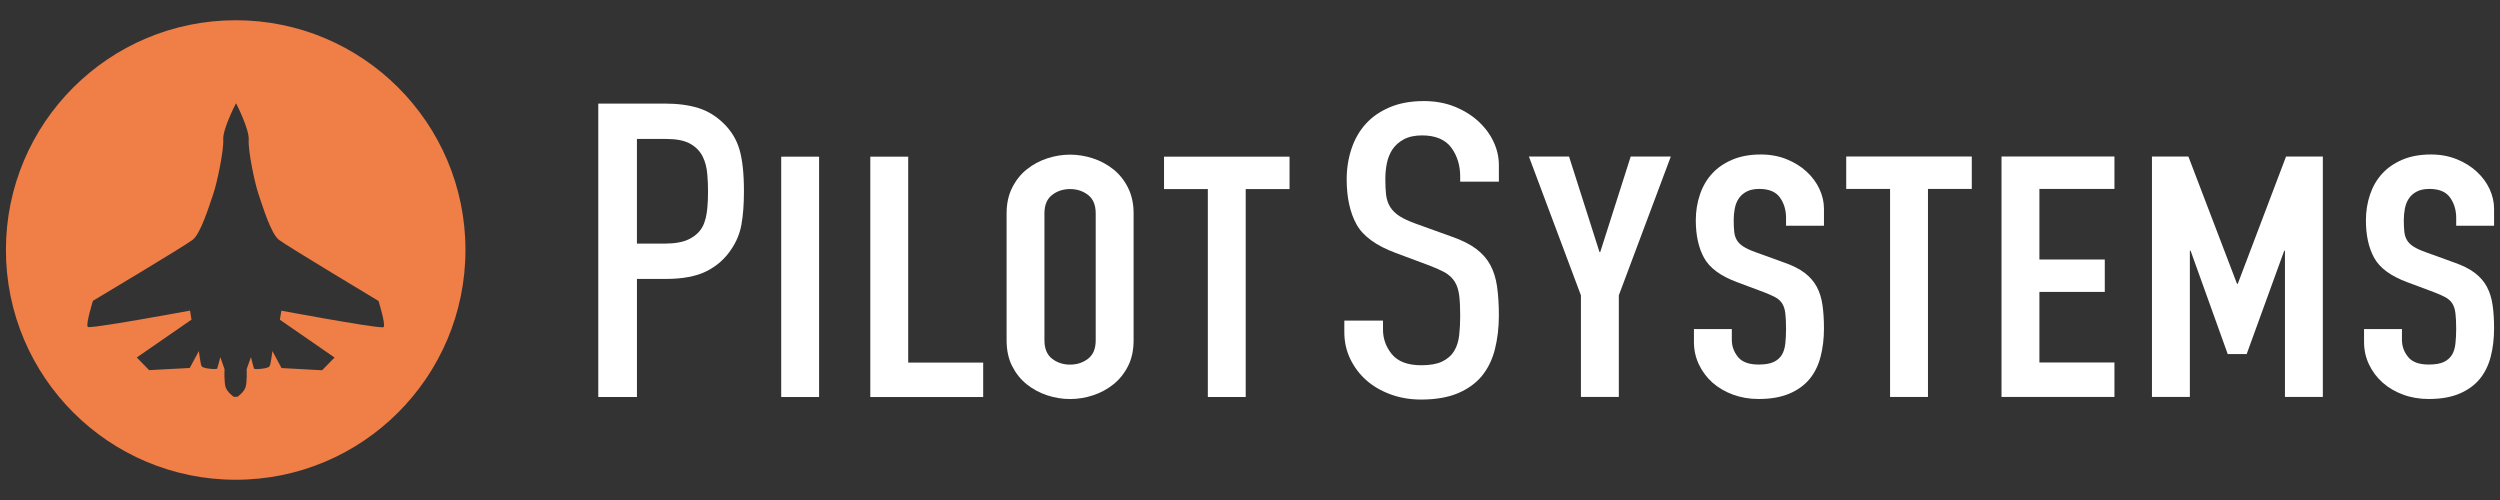 <?xml version="1.0" encoding="utf-8"?>
<!-- Generator: Adobe Illustrator 16.0.0, SVG Export Plug-In . SVG Version: 6.00 Build 0)  -->
<!DOCTYPE svg PUBLIC "-//W3C//DTD SVG 1.1//EN" "http://www.w3.org/Graphics/SVG/1.1/DTD/svg11.dtd">
<svg version="1.1" id="Calque_1" xmlns="http://www.w3.org/2000/svg" xmlns:xlink="http://www.w3.org/1999/xlink" x="0px" y="0px"
	 width="226.771px" height="45.354px" viewBox="0 0 226.771 45.354" enable-background="new 0 0 226.771 45.354"
	 xml:space="preserve">
<rect x="0" y="0" width="226.771" height="45.354" fill="#333333" stroke="none"/>
<g>
	<path fill="#FFFFFF" d="M54.269,36.013V9.397h6.076c1.139,0,2.153,0.137,3.014,0.405c0.839,0.264,1.609,0.736,2.295,1.406
		c0.681,0.667,1.158,1.457,1.42,2.348c0.271,0.922,0.408,2.197,0.408,3.795c0,1.174-0.077,2.192-0.229,3.028
		c-0.144,0.8-0.456,1.557-0.932,2.252c-0.553,0.839-1.301,1.499-2.221,1.964c-0.927,0.469-2.177,0.707-3.713,0.707h-2.611v10.71
		H54.269z M57.776,22.098h2.482c0.947,0,1.671-0.128,2.211-0.388c0.553-0.266,0.97-0.638,1.237-1.108
		c0.256-0.451,0.41-1.133,0.456-1.756c0.041-0.566,0.063-0.751,0.063-1.457c0-0.653-0.022-0.957-0.063-1.536
		c-0.046-0.63-0.188-1.187-0.425-1.657c-0.248-0.496-0.64-0.893-1.165-1.177c-0.519-0.279-1.218-0.415-2.145-0.415h-2.652V22.098z"
		/>
	<path fill="#FFFFFF" d="M70.862,14.211h3.436v21.801h-3.436V14.211z"/>
	<path fill="#FFFFFF" d="M78.944,14.211h3.437V32.89h6.802v3.123H78.944V14.211z"/>
	<path fill="#FFFFFF" d="M91.307,19.354c0-0.877,0.168-1.652,0.505-2.327c0.337-0.673,0.779-1.229,1.33-1.667
		s1.168-0.771,1.853-0.996s1.375-0.336,2.072-0.336c0.694,0,1.385,0.112,2.07,0.336c0.687,0.225,1.303,0.558,1.854,0.996
		c0.549,0.438,0.993,0.995,1.33,1.667c0.337,0.674,0.506,1.45,0.506,2.327v11.515c0,0.898-0.169,1.679-0.506,2.342
		c-0.337,0.664-0.781,1.215-1.33,1.654c-0.551,0.44-1.167,0.771-1.854,0.996c-0.686,0.224-1.376,0.336-2.07,0.336
		c-0.697,0-1.388-0.112-2.072-0.336c-0.685-0.226-1.302-0.556-1.853-0.996c-0.551-0.439-0.993-0.99-1.33-1.654
		c-0.337-0.663-0.505-1.443-0.505-2.342V19.354z M94.74,30.869c0,0.755,0.231,1.312,0.692,1.669
		c0.459,0.357,1.003,0.536,1.634,0.536c0.627,0,1.172-0.179,1.633-0.536c0.461-0.357,0.691-0.914,0.691-1.669V19.354
		c0-0.753-0.23-1.31-0.691-1.667c-0.461-0.357-1.006-0.537-1.633-0.537c-0.631,0-1.175,0.18-1.634,0.537
		c-0.461,0.357-0.692,0.915-0.692,1.667V30.869z"/>
	<path fill="#FFFFFF" d="M109.562,17.15h-3.975v-2.938h11.385v2.938h-3.976v18.863h-3.435V17.15z"/>
	<path fill="#FFFFFF" d="M128.908,36.243c-0.991,0-1.928-0.159-2.783-0.474c-0.851-0.315-1.592-0.748-2.201-1.289
		c-0.605-0.54-1.093-1.19-1.45-1.934c-0.353-0.737-0.532-1.547-0.532-2.405v-1.057h3.508v0.825c0,0.812,0.266,1.552,0.79,2.203
		c0.546,0.676,1.443,1.019,2.669,1.019c0.801,0,1.419-0.107,1.889-0.327c0.482-0.229,0.854-0.553,1.107-0.967
		c0.241-0.394,0.397-0.884,0.459-1.458c0.059-0.528,0.088-1.113,0.088-1.741c0-0.73-0.029-1.343-0.088-1.821
		c-0.063-0.519-0.206-0.952-0.422-1.288c-0.221-0.339-0.525-0.617-0.905-0.829c-0.347-0.188-0.798-0.392-1.347-0.603l-3.097-1.156
		c-1.764-0.656-2.954-1.521-3.536-2.571c-0.599-1.076-0.902-2.454-0.902-4.098c0-0.981,0.15-1.923,0.443-2.797
		c0.291-0.867,0.728-1.622,1.294-2.245c0.563-0.621,1.293-1.126,2.167-1.499c0.879-0.374,1.921-0.563,3.104-0.563
		c1.016,0,1.954,0.171,2.793,0.509c0.841,0.34,1.569,0.793,2.163,1.346c0.594,0.551,1.056,1.176,1.37,1.857
		c0.312,0.674,0.472,1.375,0.472,2.082v1.519h-3.509v-0.479c0-0.98-0.261-1.845-0.775-2.567c-0.545-0.765-1.447-1.153-2.684-1.153
		c-0.658,0-1.216,0.12-1.653,0.357c-0.438,0.235-0.787,0.546-1.038,0.922c-0.239,0.366-0.41,0.79-0.504,1.263
		c-0.092,0.447-0.136,0.92-0.136,1.408c0,0.55,0.021,1.026,0.065,1.414c0.05,0.434,0.176,0.814,0.378,1.134
		c0.202,0.321,0.494,0.604,0.869,0.841c0.352,0.223,0.814,0.437,1.413,0.656l3.308,1.193c0.919,0.32,1.666,0.696,2.222,1.118
		c0.543,0.411,0.969,0.897,1.266,1.447c0.302,0.56,0.507,1.215,0.612,1.945c0.108,0.766,0.166,1.647,0.166,2.62
		c0,1.117-0.125,2.165-0.369,3.115c-0.238,0.926-0.633,1.728-1.172,2.385c-0.533,0.652-1.257,1.177-2.153,1.56
		C131.359,36.047,130.229,36.243,128.908,36.243z"/>
	<path fill="#FFFFFF" d="M143.402,26.787l-4.718-12.591h3.64l2.764,8.668h0.067l2.764-8.668h3.639l-4.717,12.591v9.22h-3.438V26.787
		z"/>
	<path fill="#FFFFFF" d="M165.448,20.475h-3.438v-0.704c0-0.714-0.183-1.334-0.555-1.854c-0.371-0.52-0.994-0.78-1.871-0.78
		c-0.471,0-0.858,0.082-1.161,0.245c-0.304,0.164-0.54,0.373-0.708,0.629c-0.169,0.255-0.287,0.551-0.354,0.888
		c-0.066,0.337-0.1,0.69-0.1,1.058c0,0.428,0.016,0.791,0.05,1.088c0.034,0.296,0.117,0.55,0.253,0.764
		c0.135,0.214,0.331,0.404,0.589,0.566c0.258,0.166,0.612,0.328,1.062,0.49l2.628,0.951c0.762,0.266,1.381,0.576,1.853,0.935
		c0.471,0.357,0.836,0.776,1.095,1.256c0.259,0.479,0.434,1.031,0.522,1.654c0.09,0.623,0.136,1.332,0.136,2.129
		c0,0.919-0.101,1.772-0.305,2.558c-0.202,0.785-0.532,1.46-0.993,2.022c-0.461,0.562-1.073,1.006-1.836,1.333
		c-0.766,0.326-1.696,0.489-2.797,0.489c-0.832,0-1.605-0.133-2.326-0.398c-0.718-0.265-1.336-0.628-1.854-1.088
		c-0.516-0.458-0.926-1.005-1.229-1.639c-0.303-0.631-0.454-1.316-0.454-2.052v-1.164h3.436v0.981c0,0.571,0.186,1.086,0.557,1.547
		c0.37,0.458,0.993,0.688,1.87,0.688c0.584,0,1.039-0.076,1.364-0.23c0.325-0.152,0.573-0.367,0.741-0.642
		c0.169-0.276,0.274-0.617,0.32-1.026c0.045-0.407,0.066-0.858,0.066-1.348c0-0.572-0.021-1.042-0.066-1.41
		c-0.046-0.368-0.141-0.663-0.286-0.887c-0.147-0.226-0.349-0.409-0.605-0.552c-0.26-0.143-0.603-0.296-1.029-0.46l-2.459-0.919
		c-1.484-0.55-2.478-1.282-2.983-2.19c-0.504-0.909-0.758-2.047-0.758-3.416c0-0.816,0.124-1.593,0.371-2.329
		c0.246-0.734,0.61-1.368,1.096-1.897c0.482-0.531,1.094-0.955,1.836-1.273c0.741-0.316,1.605-0.475,2.594-0.475
		c0.854,0,1.636,0.145,2.342,0.43c0.709,0.286,1.314,0.663,1.821,1.133c0.505,0.47,0.894,0.996,1.16,1.578
		c0.271,0.583,0.406,1.178,0.406,1.791V20.475z"/>
	<path fill="#FFFFFF" d="M171.446,17.137h-3.978v-2.941h11.39v2.941h-3.975v18.87h-3.438V17.137z"/>
	<path fill="#FFFFFF" d="M181.554,14.196h10.244v2.941h-6.807v6.402h5.93v2.94h-5.93v6.402h6.807v3.125h-10.244V14.196z"/>
	<path fill="#FFFFFF" d="M195.2,14.196h3.304l4.412,11.549h0.068l4.381-11.549h3.336v21.811h-3.437V22.742h-0.066l-3.406,9.375
		h-1.718l-3.369-9.375h-0.066v13.265H195.2V14.196z"/>
	<path fill="#FFFFFF" d="M226.234,20.475h-3.436v-0.704c0-0.714-0.186-1.334-0.557-1.854c-0.37-0.52-0.994-0.78-1.87-0.78
		c-0.473,0-0.857,0.082-1.163,0.245c-0.303,0.164-0.539,0.373-0.706,0.629c-0.17,0.255-0.288,0.551-0.355,0.888
		c-0.066,0.337-0.102,0.69-0.102,1.058c0,0.428,0.019,0.791,0.051,1.088c0.034,0.296,0.118,0.55,0.254,0.764
		c0.134,0.214,0.33,0.404,0.588,0.566c0.259,0.166,0.612,0.328,1.063,0.49l2.627,0.951c0.764,0.266,1.383,0.576,1.854,0.935
		c0.471,0.357,0.836,0.776,1.095,1.256c0.257,0.479,0.434,1.031,0.521,1.654c0.092,0.623,0.136,1.332,0.136,2.129
		c0,0.919-0.101,1.772-0.303,2.558c-0.202,0.785-0.533,1.46-0.994,2.022c-0.46,0.562-1.072,1.006-1.836,1.333
		c-0.764,0.326-1.696,0.489-2.797,0.489c-0.832,0-1.607-0.133-2.325-0.398c-0.719-0.265-1.337-0.628-1.853-1.088
		c-0.519-0.458-0.928-1.005-1.232-1.639c-0.303-0.631-0.454-1.316-0.454-2.052v-1.164h3.438v0.981c0,0.571,0.186,1.086,0.557,1.547
		c0.37,0.458,0.992,0.688,1.869,0.688c0.583,0,1.04-0.076,1.365-0.23c0.323-0.152,0.572-0.367,0.741-0.642
		c0.167-0.276,0.275-0.617,0.319-1.026c0.045-0.407,0.068-0.858,0.068-1.348c0-0.572-0.023-1.042-0.068-1.41
		c-0.044-0.368-0.141-0.663-0.286-0.887c-0.146-0.226-0.35-0.409-0.606-0.552c-0.26-0.143-0.602-0.296-1.027-0.46l-2.46-0.919
		c-1.483-0.55-2.478-1.282-2.983-2.19c-0.504-0.909-0.758-2.047-0.758-3.416c0-0.816,0.124-1.593,0.37-2.329
		c0.248-0.734,0.612-1.368,1.097-1.897c0.481-0.531,1.094-0.955,1.835-1.273c0.742-0.316,1.606-0.475,2.597-0.475
		c0.853,0,1.633,0.145,2.341,0.43c0.708,0.286,1.314,0.663,1.819,1.133c0.507,0.47,0.894,0.996,1.163,1.578
		c0.268,0.583,0.403,1.178,0.403,1.791V20.475z"/>
	<path fill="#EF7E47" d="M21.386,1.836c-11.514,0-20.849,9.33-20.849,20.833c0,11.515,9.335,20.848,20.849,20.848
		c11.51,0,20.835-9.333,20.835-20.848C42.221,11.166,32.896,1.836,21.386,1.836z M34.797,29.667c-0.01,0.014-0.054,0.02-0.118,0.02
		c-1.094,0-9.156-1.505-9.156-1.505L25.386,29l4.958,3.431l-1.126,1.154l-3.68-0.2l-0.829-1.541c0,0-0.133,1.133-0.252,1.371
		c-0.081,0.17-0.767,0.263-1.154,0.263c-0.146,0-0.247-0.016-0.264-0.043c-0.041-0.096-0.275-1.043-0.275-1.043l-0.39,1.091
		c0,0,0.051,1.201-0.107,1.66c-0.157,0.456-0.729,0.849-0.729,0.849H21.2c0,0-0.567-0.393-0.729-0.855
		c-0.158-0.456-0.105-1.653-0.105-1.653l-0.383-1.092c0,0-0.236,0.948-0.281,1.042c-0.013,0.025-0.118,0.04-0.262,0.04
		c-0.387,0-1.074-0.092-1.154-0.263c-0.115-0.238-0.247-1.369-0.247-1.369l-0.829,1.536l-3.684,0.196l-1.119-1.149l4.963-3.43
		l-0.134-0.821c0,0-8.062,1.494-9.154,1.497c-0.069-0.003-0.108-0.009-0.124-0.021C7.76,29.444,8.43,27.286,8.43,27.286
		s8.311-4.964,9.043-5.53c0.734-0.571,1.481-3.027,1.853-4.1c0.372-1.068,0.982-4.022,0.923-4.984
		c-0.065-0.965,1.162-3.31,1.162-3.31s1.212,2.35,1.149,3.312c-0.068,0.961,0.532,3.913,0.906,4.987
		c0.367,1.073,1.105,3.528,1.84,4.098c0.733,0.566,9.029,5.541,9.029,5.541S35.005,29.462,34.797,29.667z"/>
</g>
</svg>
